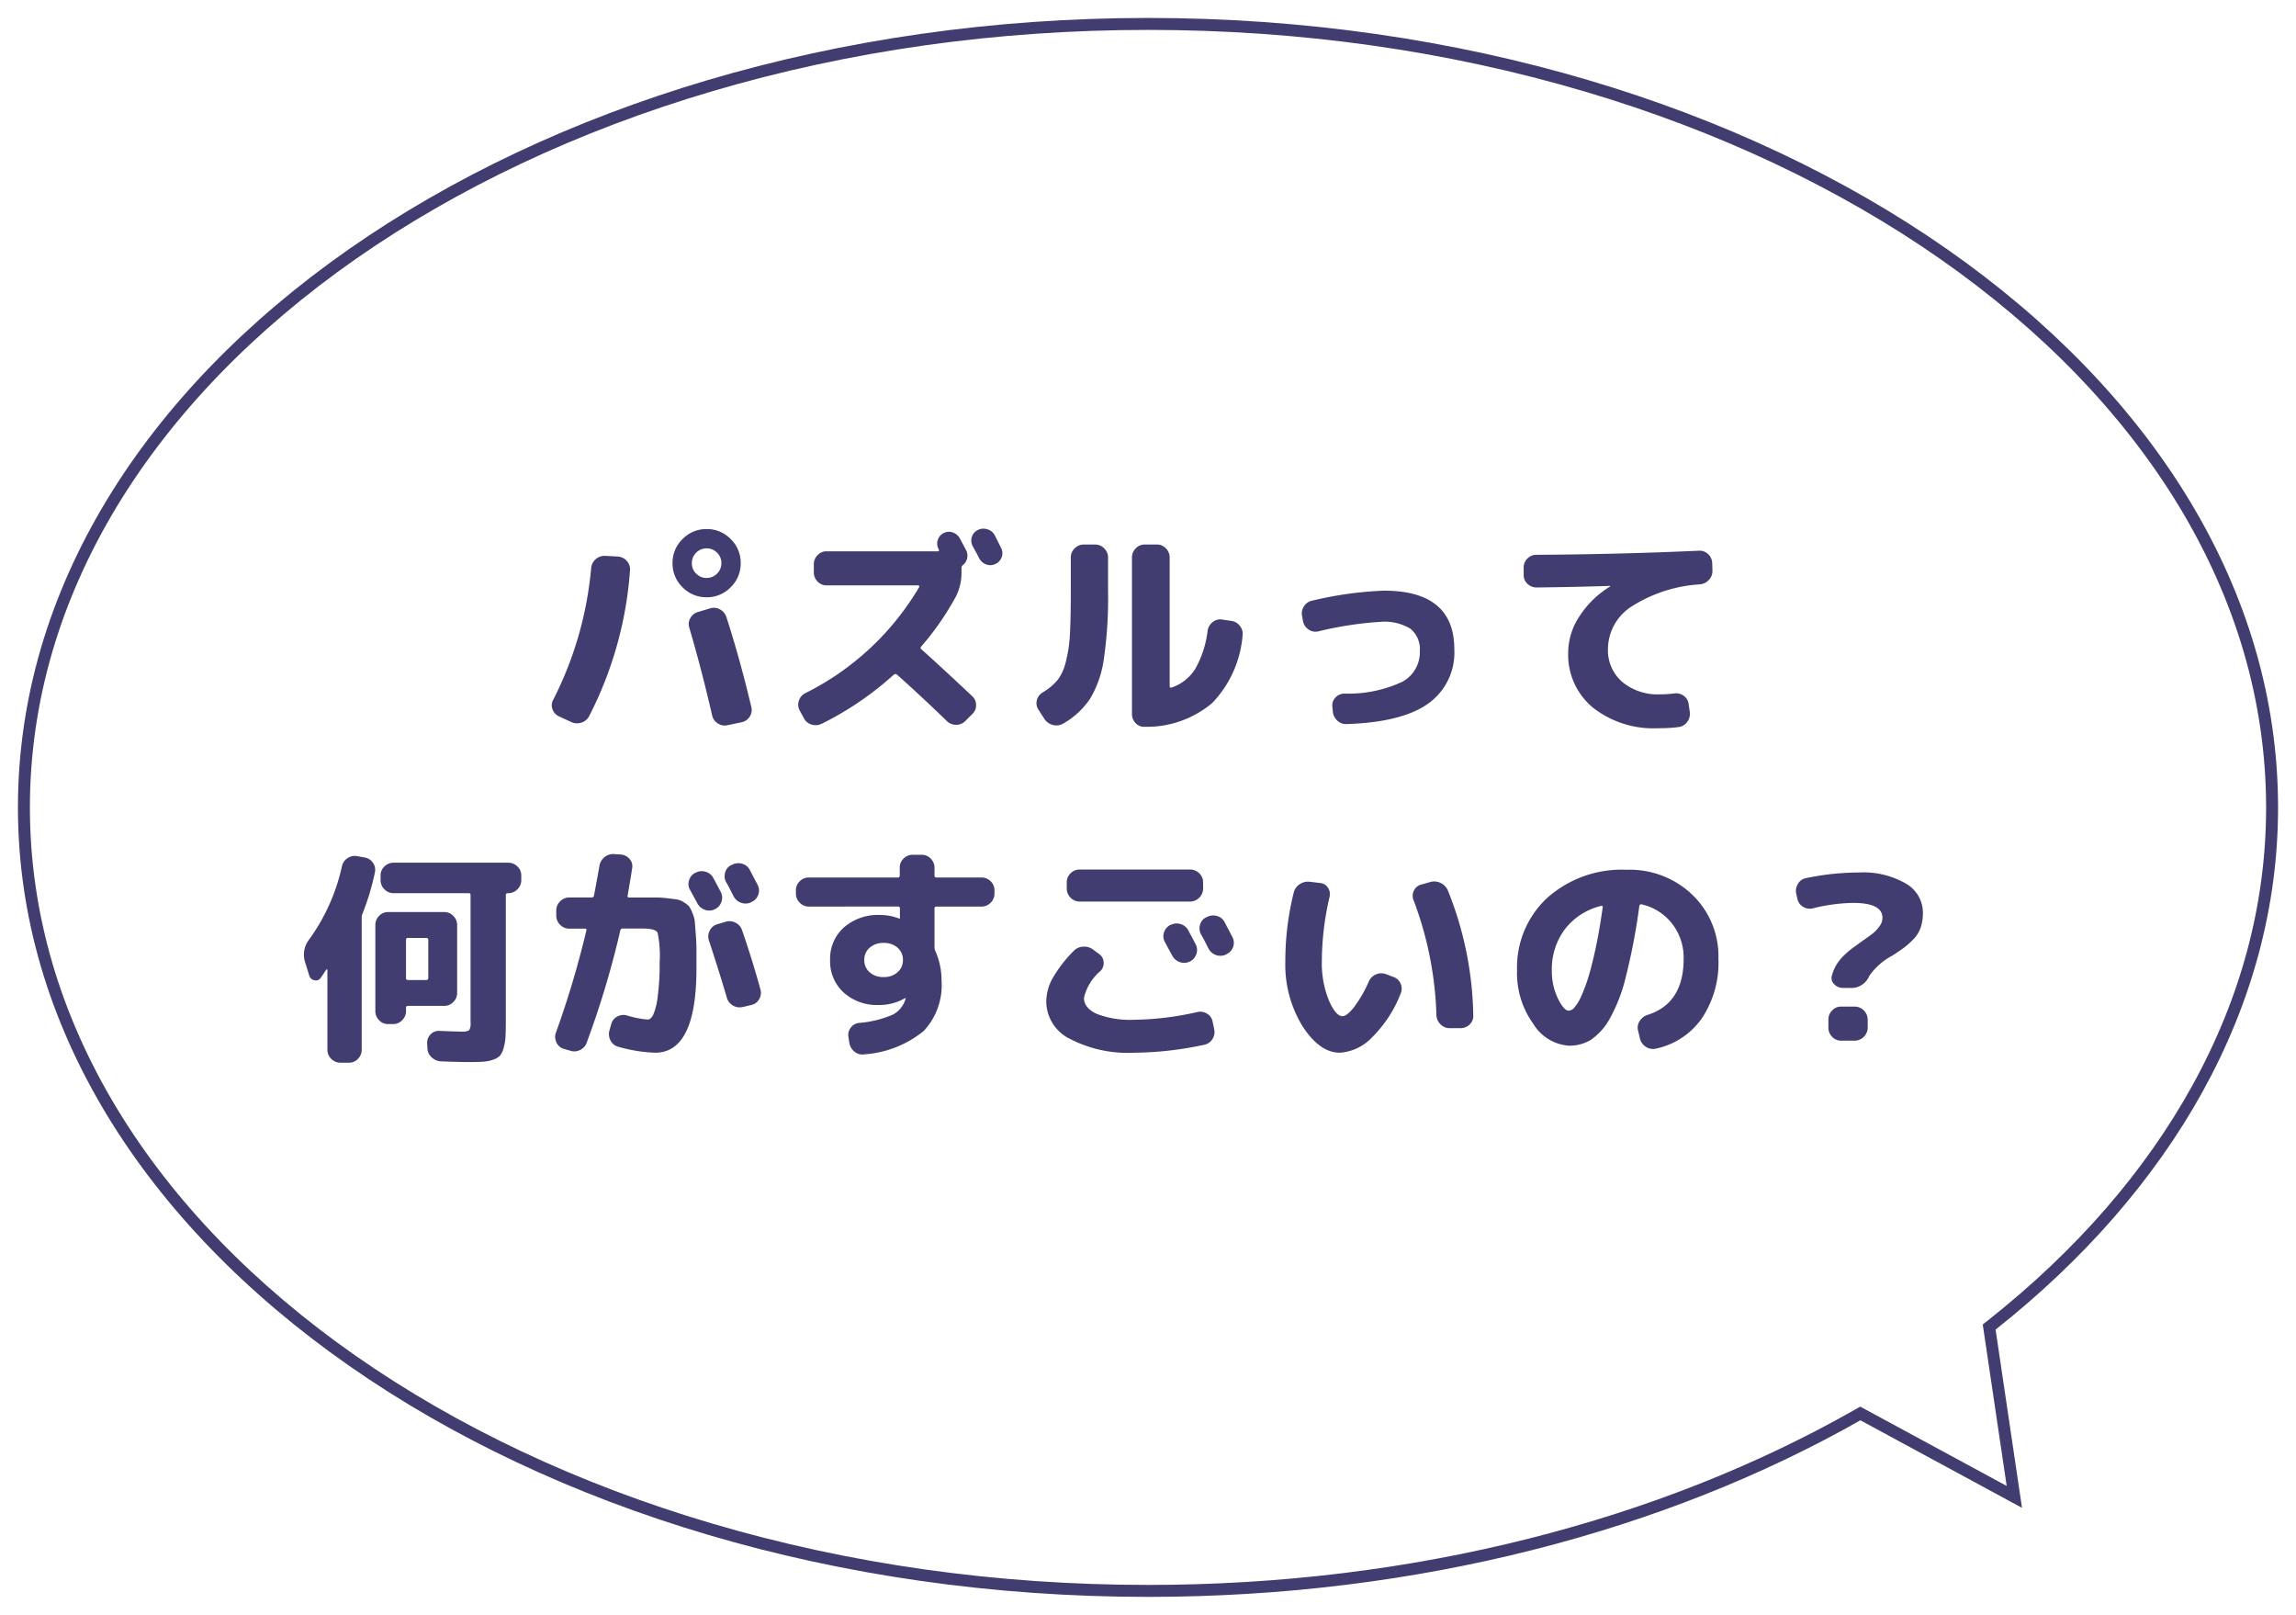 <svg xmlns="http://www.w3.org/2000/svg" xmlns:xlink="http://www.w3.org/1999/xlink" width="191.999" height="134.999" viewBox="0 0 191.999 134.999">
  <defs>
    <filter id="合体_24" x="0" y="0" width="191.999" height="134.999" filterUnits="userSpaceOnUse">
      <feOffset dx="1" dy="1" input="SourceAlpha"/>
      <feGaussianBlur stdDeviation="0.5" result="blur"/>
      <feFlood flood-color="#413d70"/>
      <feComposite operator="in" in2="blur"/>
      <feComposite in="SourceGraphic"/>
    </filter>
  </defs>
  <g id="グループ_1695" data-name="グループ 1695" transform="translate(-373.5 -340.5)">
    <g transform="matrix(1, 0, 0, 1, 373.5, 340.5)" filter="url(#合体_24)">
      <g id="合体_24-2" data-name="合体 24" transform="translate(15392.5 -23.5)" fill="#fff">
        <path d="M -15297.499 155.499 C -15310.209 155.499 -15322.537 153.761 -15334.142 150.333 C -15339.717 148.686 -15345.093 146.648 -15350.122 144.275 C -15355.101 141.926 -15359.781 139.229 -15364.035 136.259 C -15368.285 133.291 -15372.143 130.025 -15375.501 126.554 C -15378.889 123.052 -15381.797 119.31 -15384.146 115.432 C -15386.536 111.486 -15388.371 107.358 -15389.601 103.162 C -15390.86 98.859 -15391.5 94.432 -15391.5 90.001 C -15391.5 85.57 -15390.86 81.142 -15389.601 76.84 C -15388.371 72.643 -15386.536 68.515 -15384.146 64.569 C -15381.797 60.69 -15378.889 56.947 -15375.501 53.446 C -15372.143 49.974 -15368.285 46.709 -15364.035 43.74 C -15359.781 40.77 -15355.101 38.073 -15350.122 35.724 C -15345.093 33.351 -15339.717 31.313 -15334.142 29.666 C -15322.537 26.238 -15310.209 24.5 -15297.499 24.5 C -15284.79 24.5 -15272.462 26.238 -15260.858 29.666 C -15255.283 31.313 -15249.907 33.351 -15244.878 35.724 C -15239.899 38.073 -15235.219 40.77 -15230.966 43.74 C -15226.716 46.709 -15222.857 49.974 -15219.499 53.446 C -15216.112 56.947 -15213.204 60.69 -15210.854 64.569 C -15208.465 68.515 -15206.63 72.643 -15205.4 76.84 C -15204.141 81.142 -15203.501 85.57 -15203.501 90.001 C -15203.501 98.1 -15205.599 106.006 -15209.736 113.499 C -15213.741 120.751 -15219.526 127.4 -15226.933 133.26 L -15227.159 133.44 L -15227.116 133.726 L -15225.055 147.639 L -15237.69 140.796 L -15237.935 140.664 L -15238.176 140.801 C -15246.38 145.461 -15255.562 149.092 -15265.463 151.594 C -15275.715 154.185 -15286.493 155.499 -15297.499 155.499 Z" stroke="none"/>
        <path d="M -15297.499 154.999 C -15286.534 154.999 -15275.797 153.69 -15265.586 151.11 C -15255.728 148.618 -15246.588 145.004 -15238.423 140.367 L -15237.94 140.093 L -15237.452 140.357 L -15225.695 146.723 L -15227.696 133.227 L -15227.242 132.868 C -15219.889 127.049 -15214.146 120.451 -15210.174 113.257 C -15206.078 105.839 -15204.001 98.015 -15204.001 90.001 C -15204.001 85.618 -15204.634 81.237 -15205.881 76.98 C -15207.098 72.825 -15208.915 68.737 -15211.282 64.828 C -15213.612 60.981 -15216.498 57.268 -15219.858 53.794 C -15223.195 50.345 -15227.028 47.1 -15231.252 44.15 C -15235.482 41.196 -15240.139 38.513 -15245.092 36.176 C -15250.098 33.814 -15255.449 31.785 -15261 30.145 C -15272.558 26.731 -15284.838 25 -15297.499 25 C -15310.161 25 -15322.441 26.731 -15334 30.145 C -15339.551 31.785 -15344.903 33.814 -15349.908 36.176 C -15354.862 38.513 -15359.519 41.196 -15363.749 44.15 C -15367.973 47.1 -15371.806 50.345 -15375.142 53.794 C -15378.503 57.268 -15381.389 60.981 -15383.719 64.828 C -15386.086 68.737 -15387.903 72.825 -15389.12 76.98 C -15390.367 81.237 -15391 85.618 -15391 90.001 C -15391 94.384 -15390.367 98.765 -15389.12 103.021 C -15387.903 107.175 -15386.086 111.264 -15383.719 115.173 C -15381.389 119.019 -15378.503 122.732 -15375.142 126.206 C -15371.806 129.655 -15367.973 132.899 -15363.749 135.849 C -15359.519 138.803 -15354.862 141.486 -15349.908 143.823 C -15344.903 146.185 -15339.551 148.214 -15334 149.853 C -15322.441 153.268 -15310.16 154.999 -15297.499 154.999 M -15297.499 155.999 C -15349.69 155.999 -15392 126.451 -15392 90.001 C -15392 53.547 -15349.69 24 -15297.499 24 C -15245.311 24 -15203.001 53.547 -15203.001 90.001 C -15203.001 106.738 -15211.921 122.019 -15226.622 133.653 L -15224.413 148.555 L -15237.929 141.236 C -15254.185 150.467 -15274.915 155.999 -15297.499 155.999 Z" stroke="none" fill="#413d70"/>
      </g>
    </g>
    <path id="パス_2059" data-name="パス 2059" d="M-35.625-9.139a1.026,1.026,0,0,1,.817.076,1.115,1.115,0,0,1,.551.646q1.121,3.458,2.09,7.543a1,1,0,0,1-.143.789,1.03,1.03,0,0,1-.674.465l-1.178.247a1.039,1.039,0,0,1-.817-.152,1.055,1.055,0,0,1-.475-.684q-.836-3.667-1.9-7.3a1,1,0,0,1,.076-.807,1.05,1.05,0,0,1,.646-.523ZM-48.26-.114a1.009,1.009,0,0,1-.542-.6.932.932,0,0,1,.066-.789,30.078,30.078,0,0,0,3.173-11.02,1.055,1.055,0,0,1,.38-.731,1.084,1.084,0,0,1,.779-.276l1.083.057a1.084,1.084,0,0,1,.732.361,1.021,1.021,0,0,1,.275.76A31.548,31.548,0,0,1-45.733-.133a1.078,1.078,0,0,1-.646.542,1.143,1.143,0,0,1-.855-.048Zm13.224-13.68a1.19,1.19,0,0,0-.874-.361,1.19,1.19,0,0,0-.874.361,1.19,1.19,0,0,0-.361.874,1.19,1.19,0,0,0,.361.874,1.19,1.19,0,0,0,.874.361,1.19,1.19,0,0,0,.874-.361,1.19,1.19,0,0,0,.361-.874A1.19,1.19,0,0,0-35.036-13.794Zm1.14,2.888a2.745,2.745,0,0,1-2.014.836,2.745,2.745,0,0,1-2.014-.836,2.745,2.745,0,0,1-.836-2.014,2.745,2.745,0,0,1,.836-2.014,2.745,2.745,0,0,1,2.014-.836,2.745,2.745,0,0,1,2.014.836,2.745,2.745,0,0,1,.836,2.014A2.745,2.745,0,0,1-33.9-10.906ZM-27.778.038l-.342-.627A1,1,0,0,1-28.2-1.4a1.055,1.055,0,0,1,.513-.637,22.893,22.893,0,0,0,9.557-8.892.085.085,0,0,0-.01-.085.093.093,0,0,0-.085-.048h-7.657a1.009,1.009,0,0,1-.751-.323,1.056,1.056,0,0,1-.313-.76v-.684a1.056,1.056,0,0,1,.313-.76,1.009,1.009,0,0,1,.751-.323h9.31a.093.093,0,0,0,.086-.047.063.063,0,0,0-.01-.086v-.019l-.019-.038a.941.941,0,0,1-.066-.75.959.959,0,0,1,.485-.58.962.962,0,0,1,.769-.057,1.057,1.057,0,0,1,.6.513q.095.171.266.5t.266.5a.967.967,0,0,1,.066.665.983.983,0,0,1-.352.551.288.288,0,0,0-.114.228v.38a4.408,4.408,0,0,1-.475,2.033,23.532,23.532,0,0,1-2.888,4.161.142.142,0,0,0,0,.228Q-16.188-4.142-13.7-1.8a.99.99,0,0,1,.323.75A.99.99,0,0,1-13.7-.3l-.57.57a1.051,1.051,0,0,1-.77.323,1.084,1.084,0,0,1-.769-.3q-2.014-1.957-4.18-3.895a.21.21,0,0,0-.266,0A26.418,26.418,0,0,1-26.3.513a1.152,1.152,0,0,1-.845.057A1.043,1.043,0,0,1-27.778.038Zm15.96-15.295.275.551.257.513a.942.942,0,0,1,.057.76.985.985,0,0,1-.513.57.962.962,0,0,1-.769.057,1.057,1.057,0,0,1-.6-.513q-.171-.342-.551-1.026a.992.992,0,0,1-.067-.769.949.949,0,0,1,.5-.579,1.026,1.026,0,0,1,.8-.057A1,1,0,0,1-11.818-15.257ZM.722.76a.948.948,0,0,1-.751-.3A1.056,1.056,0,0,1-.342-.3V-13.395a1.056,1.056,0,0,1,.313-.76,1.009,1.009,0,0,1,.751-.323H1.748a1.009,1.009,0,0,1,.75.323,1.056,1.056,0,0,1,.314.76V-2.622q0,.133.171.1A3.774,3.774,0,0,0,4.959-4.095,8.484,8.484,0,0,0,5.985-7.277,1.135,1.135,0,0,1,6.4-7.99a.99.99,0,0,1,.779-.219l.779.114a1.068,1.068,0,0,1,.722.418,1.028,1.028,0,0,1,.228.8A9.213,9.213,0,0,1,6.356-1.216,8.5,8.5,0,0,1,.722.76ZM-7.657.114l-.513-.8a.964.964,0,0,1-.123-.779,1.017,1.017,0,0,1,.484-.646A4.961,4.961,0,0,0-6.574-3.135a4.051,4.051,0,0,0,.7-1.529,11.57,11.57,0,0,0,.342-2.29q.076-1.292.076-3.591v-2.85a1.04,1.04,0,0,1,.323-.76,1.04,1.04,0,0,1,.76-.323h.95a1.04,1.04,0,0,1,.76.323,1.04,1.04,0,0,1,.323.76v2.85a35.464,35.464,0,0,1-.352,5.634,8.846,8.846,0,0,1-1.14,3.306A6.639,6.639,0,0,1-6.1.494a1.1,1.1,0,0,1-.845.114A1.209,1.209,0,0,1-7.657.114Zm21.622-8.17-.076-.437a1.039,1.039,0,0,1,.152-.817,1.055,1.055,0,0,1,.684-.475,30.654,30.654,0,0,1,6-.836q5.89,0,5.89,4.9a5.227,5.227,0,0,1-2.185,4.541Q22.249.38,17.613.532a1.043,1.043,0,0,1-.788-.295,1.156,1.156,0,0,1-.371-.77l-.038-.4a.931.931,0,0,1,.256-.75,1.028,1.028,0,0,1,.732-.332A10.723,10.723,0,0,0,22.258-3a2.793,2.793,0,0,0,1.472-2.546,2.218,2.218,0,0,0-.769-1.881,4.156,4.156,0,0,0-2.5-.589,29.727,29.727,0,0,0-5.225.8,1,1,0,0,1-.8-.152A1.055,1.055,0,0,1,13.965-8.056Zm19.551-2.831a1.1,1.1,0,0,1-.779-.3,1,1,0,0,1-.323-.76v-.608a1.024,1.024,0,0,1,.313-.75,1.024,1.024,0,0,1,.751-.314q6.84-.038,13.6-.342a1,1,0,0,1,.76.285,1.045,1.045,0,0,1,.342.741l.019.608a1.078,1.078,0,0,1-.276.788,1.161,1.161,0,0,1-.75.39A11.954,11.954,0,0,0,41.4-9.272a4.254,4.254,0,0,0-1.938,3.5,3.494,3.494,0,0,0,1.2,2.783,4.622,4.622,0,0,0,3.135,1.036,9.5,9.5,0,0,0,1.216-.076,1.059,1.059,0,0,1,.789.2.981.981,0,0,1,.409.694l.095.665a1.107,1.107,0,0,1-.218.826,1.037,1.037,0,0,1-.732.428,12.775,12.775,0,0,1-1.71.095A8.183,8.183,0,0,1,38.19-.855a5.732,5.732,0,0,1-2.052-4.617,5.544,5.544,0,0,1,.931-2.992,8.007,8.007,0,0,1,2.565-2.5q.019,0,.019-.038a.017.017,0,0,0-.019-.019Q36.86-10.925,33.516-10.887ZM-59.261,27.627l-.019-.4a.975.975,0,0,1,.285-.75.932.932,0,0,1,.741-.295q1.368.057,1.824.057a1.137,1.137,0,0,0,.665-.114,1.137,1.137,0,0,0,.114-.665V14.821a.134.134,0,0,0-.152-.152h-6.289a1.04,1.04,0,0,1-.76-.323,1.04,1.04,0,0,1-.323-.76v-.4a1.009,1.009,0,0,1,.323-.75,1.056,1.056,0,0,1,.76-.314h9.6a1.056,1.056,0,0,1,.76.314,1.009,1.009,0,0,1,.323.75v.4a1.04,1.04,0,0,1-.323.76,1.04,1.04,0,0,1-.76.323h-.038q-.171,0-.171.152V25.328q0,.874-.028,1.368a3.974,3.974,0,0,1-.161.931,1.692,1.692,0,0,1-.3.627,1.393,1.393,0,0,1-.57.333,3.086,3.086,0,0,1-.846.171q-.446.028-1.244.028-.779,0-2.261-.057a1.186,1.186,0,0,1-.789-.333A1.082,1.082,0,0,1-59.261,27.627Zm-3.287-2.014a1.009,1.009,0,0,1-.751-.323,1.056,1.056,0,0,1-.313-.76v-7.2a1.056,1.056,0,0,1,.313-.76,1.009,1.009,0,0,1,.751-.323h4.693a1.04,1.04,0,0,1,.76.323,1.04,1.04,0,0,1,.323.76V23.01a1.04,1.04,0,0,1-.323.76,1.04,1.04,0,0,1-.76.323h-3.04a.134.134,0,0,0-.152.152v.285a1.04,1.04,0,0,1-.323.76,1.04,1.04,0,0,1-.76.323Zm1.5-7.03v3.173q0,.171.152.171h1.539a.151.151,0,0,0,.171-.171V18.583a.151.151,0,0,0-.171-.171h-1.539Q-61.047,18.412-61.047,18.583Zm-8.094,2.964-.361-1.159a2.069,2.069,0,0,1,.38-1.881,16.488,16.488,0,0,0,2.717-6.08,1.065,1.065,0,0,1,.465-.684,1.074,1.074,0,0,1,.808-.171l.627.114a1.028,1.028,0,0,1,.694.446.993.993,0,0,1,.161.807,20.867,20.867,0,0,1-1.026,3.42.876.876,0,0,0-.076.3v11.1a1.056,1.056,0,0,1-.313.76,1.009,1.009,0,0,1-.75.323h-.722a1.04,1.04,0,0,1-.76-.323,1.04,1.04,0,0,1-.323-.76V21.091a.045.045,0,0,0-.038-.047.057.057,0,0,0-.057.009q-.228.361-.456.684a.489.489,0,0,1-.542.209A.542.542,0,0,1-69.141,21.547ZM-37.3,14.384a.977.977,0,0,1-.076-.8,1.042,1.042,0,0,1,.532-.627h.019a1.067,1.067,0,0,1,.836-.076,1.043,1.043,0,0,1,.646.532q.209.38.627,1.178a1.019,1.019,0,0,1,.038.817,1.044,1.044,0,0,1-.551.608,1.068,1.068,0,0,1-.836.038,1.117,1.117,0,0,1-.627-.551Q-36.784,15.334-37.3,14.384Zm3.648.551q-.1-.19-.3-.589t-.323-.589a1.044,1.044,0,0,1-.085-.817.947.947,0,0,1,.523-.627l.057-.019a1.1,1.1,0,0,1,.836-.086,1.01,1.01,0,0,1,.646.523q.627,1.2.646,1.235a1,1,0,0,1,.066.817,1.009,1.009,0,0,1-.541.608l-.057.038a1.069,1.069,0,0,1-.826.047A1.078,1.078,0,0,1-33.649,14.935ZM-47.861,27.684a.972.972,0,0,1-.608-.542,1.043,1.043,0,0,1-.038-.826,79.162,79.162,0,0,0,2.546-8.55q.038-.133-.133-.133H-47.4a1.04,1.04,0,0,1-.76-.323,1.04,1.04,0,0,1-.323-.76v-.437a1.04,1.04,0,0,1,.323-.76,1.04,1.04,0,0,1,.76-.323h1.881a.186.186,0,0,0,.19-.171q.057-.247.456-2.47a1.155,1.155,0,0,1,.437-.741,1.124,1.124,0,0,1,.817-.247l.551.038a1.022,1.022,0,0,1,.722.38.889.889,0,0,1,.209.76q-.114.779-.38,2.3-.038.152.133.152h2.261a8.207,8.207,0,0,1,.969.066q.551.067.788.1a1.61,1.61,0,0,1,.57.247,1.673,1.673,0,0,1,.437.351,2.974,2.974,0,0,1,.276.57,2.449,2.449,0,0,1,.19.732q.019.3.076,1.007t.057,1.254v1.6q0,7.049-3.458,7.049a12.631,12.631,0,0,1-3.059-.494A1.01,1.01,0,0,1-43.937,27a1.143,1.143,0,0,1-.1-.855l.152-.532a.984.984,0,0,1,.494-.627,1.074,1.074,0,0,1,.817-.095,8.27,8.27,0,0,0,1.729.342q.266,0,.475-.408A5.52,5.52,0,0,0-40,23.3a20.237,20.237,0,0,0,.161-2.822,9.392,9.392,0,0,0-.171-2.5q-.171-.352-1.216-.352h-1.691a.191.191,0,0,0-.209.152,75.877,75.877,0,0,1-2.812,9.386,1.075,1.075,0,0,1-.561.618,1.061,1.061,0,0,1-.846.048Zm13.528-10.621a1.076,1.076,0,0,1,.826.066,1.073,1.073,0,0,1,.561.636q.855,2.47,1.539,4.959a1.025,1.025,0,0,1-.114.817.982.982,0,0,1-.646.475l-.722.171a1.112,1.112,0,0,1-.817-.123,1.093,1.093,0,0,1-.513-.656q-.627-2.147-1.5-4.788a1.051,1.051,0,0,1,.066-.817,1.008,1.008,0,0,1,.618-.532Zm14.383,4.218a1.3,1.3,0,0,0,.456-1.026,1.313,1.313,0,0,0-.446-1.026,1.688,1.688,0,0,0-1.169-.4,1.688,1.688,0,0,0-1.169.4,1.313,1.313,0,0,0-.446,1.026,1.313,1.313,0,0,0,.446,1.026,1.688,1.688,0,0,0,1.169.4A1.652,1.652,0,0,0-19.95,21.281Zm-7.41-5.491a1.04,1.04,0,0,1-.76-.323,1.04,1.04,0,0,1-.323-.76v-.285a1.009,1.009,0,0,1,.323-.75,1.056,1.056,0,0,1,.76-.314h7.429a.151.151,0,0,0,.171-.171v-.665a1.009,1.009,0,0,1,.323-.75,1.056,1.056,0,0,1,.76-.314h.76a1.009,1.009,0,0,1,.75.323,1.056,1.056,0,0,1,.313.76v.646a.151.151,0,0,0,.171.171h3.762a1.056,1.056,0,0,1,.76.314,1.009,1.009,0,0,1,.323.75v.285a1.04,1.04,0,0,1-.323.76,1.04,1.04,0,0,1-.76.323h-3.762a.151.151,0,0,0-.171.171v3.268a.863.863,0,0,0,.076.285A6.08,6.08,0,0,1-16.264,22a5.586,5.586,0,0,1-1.491,4.189A8.81,8.81,0,0,1-22.7,28.14a1.017,1.017,0,0,1-.817-.2,1.2,1.2,0,0,1-.456-.732l-.076-.513a.964.964,0,0,1,.181-.769.981.981,0,0,1,.693-.409,8.912,8.912,0,0,0,2.831-.693A2.133,2.133,0,0,0-19.3,23.58a.092.092,0,0,1,.019-.048.092.092,0,0,0,.019-.047q0-.038-.019-.038h-.038a4.265,4.265,0,0,1-2.2.57,4.153,4.153,0,0,1-2.935-1.045,3.529,3.529,0,0,1-1.13-2.717,3.5,3.5,0,0,1,1.149-2.717,4.331,4.331,0,0,1,3.031-1.045,4.355,4.355,0,0,1,1.6.3q.019,0,.019.009t.019.01q.019,0,.019-.038v-.817a.151.151,0,0,0-.171-.171ZM2.888,17.329a1.067,1.067,0,0,1,.836-.076,1.043,1.043,0,0,1,.646.532q.209.38.627,1.178a1.019,1.019,0,0,1,.038.817,1.044,1.044,0,0,1-.551.608,1.068,1.068,0,0,1-.836.038,1.117,1.117,0,0,1-.627-.551q-.1-.171-.608-1.121a.977.977,0,0,1-.076-.8,1.042,1.042,0,0,1,.532-.627ZM7.41,17.1q.627,1.2.646,1.235a1.038,1.038,0,0,1-.475,1.425l-.057.038a1.118,1.118,0,0,1-1.463-.494q-.095-.19-.3-.589t-.323-.589a1.044,1.044,0,0,1-.086-.817.947.947,0,0,1,.523-.627l.057-.019a1.1,1.1,0,0,1,.836-.086A1.01,1.01,0,0,1,7.41,17.1Zm-1.8-2.812a1.1,1.1,0,0,1-1.083,1.083H-4.712a1.04,1.04,0,0,1-.76-.323,1.04,1.04,0,0,1-.323-.76v-.532a1.009,1.009,0,0,1,.323-.751,1.056,1.056,0,0,1,.76-.313H4.522a1.056,1.056,0,0,1,.76.313,1.009,1.009,0,0,1,.323.751ZM-.152,28.007a10.532,10.532,0,0,1-5.4-1.169,3.513,3.513,0,0,1-1.957-3.106,4.127,4.127,0,0,1,.523-1.938,10.956,10.956,0,0,1,1.777-2.3,1.12,1.12,0,0,1,.779-.351,1.24,1.24,0,0,1,.836.238l.513.38a.864.864,0,0,1,.37.675.934.934,0,0,1-.256.731,4.164,4.164,0,0,0-1.387,2.261q0,.836,1.064,1.33a7.732,7.732,0,0,0,3.135.494,24.922,24.922,0,0,0,5.282-.646,1.062,1.062,0,0,1,.817.143A.948.948,0,0,1,6.4,25.4l.133.627a1.1,1.1,0,0,1-.142.836,1.022,1.022,0,0,1-.674.475A28.565,28.565,0,0,1-.152,28.007Zm25.27-3.135A29.5,29.5,0,0,0,23.2,15.239a.954.954,0,0,1,.038-.788.916.916,0,0,1,.608-.5l.741-.209a1.173,1.173,0,0,1,.865.066,1.223,1.223,0,0,1,.617.618A29.127,29.127,0,0,1,28.2,24.891a.948.948,0,0,1-.3.75,1.056,1.056,0,0,1-.76.313H26.22a1.04,1.04,0,0,1-.76-.323A1.112,1.112,0,0,1,25.118,24.872Zm-8.075,3.135q-1.691,0-3.125-2.223a9.814,9.814,0,0,1-1.434-5.434,23.492,23.492,0,0,1,.7-5.719,1.161,1.161,0,0,1,.5-.712,1.253,1.253,0,0,1,.865-.2l.836.1a.849.849,0,0,1,.656.389.946.946,0,0,1,.142.769,23.849,23.849,0,0,0-.646,5.377,8.194,8.194,0,0,0,.58,3.258q.58,1.339,1.149,1.34.361,0,.959-.75a10.7,10.7,0,0,0,1.244-2.156,1.112,1.112,0,0,1,.6-.589,1.1,1.1,0,0,1,.827-.019l.608.228a1,1,0,0,1,.618.561,1.016,1.016,0,0,1,.01.826,10.439,10.439,0,0,1-2.385,3.657A4.072,4.072,0,0,1,17.043,28.007Zm21.85-12.274a5.415,5.415,0,0,0-3.03,1.948,5.556,5.556,0,0,0-1.093,3.468,5.209,5.209,0,0,0,.5,2.309q.5,1.035.922,1.035a.679.679,0,0,0,.456-.257,3.562,3.562,0,0,0,.551-.893,12.6,12.6,0,0,0,.608-1.6q.3-.959.627-2.479t.589-3.42a.08.08,0,0,0-.028-.1A.1.1,0,0,0,38.893,15.733Zm-2.7,11.685a3.778,3.778,0,0,1-2.973-1.824,7.233,7.233,0,0,1-1.359-4.446,7.929,7.929,0,0,1,2.527-6.09,9.383,9.383,0,0,1,6.65-2.346,7.567,7.567,0,0,1,5.491,2.1A7.128,7.128,0,0,1,48.7,20.16a8.356,8.356,0,0,1-1.406,5,6.263,6.263,0,0,1-3.838,2.508,1.06,1.06,0,0,1-.846-.171,1.123,1.123,0,0,1-.484-.722l-.152-.646a.978.978,0,0,1,.152-.788,1.226,1.226,0,0,1,.665-.5q3-.969,3-4.674a4.617,4.617,0,0,0-.969-2.955A4.494,4.494,0,0,0,42.256,15.6q-.133-.019-.171.152a52.2,52.2,0,0,1-1.111,5.842A13.857,13.857,0,0,1,39.6,25.185a5.15,5.15,0,0,1-1.558,1.739A3.429,3.429,0,0,1,36.195,27.418ZM55.309,15.163l-.1-.437a1.114,1.114,0,0,1,.133-.826.982.982,0,0,1,.665-.484,21.586,21.586,0,0,1,4.446-.475,7.082,7.082,0,0,1,3.933.931A2.811,2.811,0,0,1,65.8,16.3a3.836,3.836,0,0,1-.19,1.254,2.6,2.6,0,0,1-.636,1,7.065,7.065,0,0,1-.77.684q-.323.237-.969.655a5.462,5.462,0,0,0-1.919,1.691,1.624,1.624,0,0,1-1.368,1.007h-.817a1,1,0,0,1-.76-.323.7.7,0,0,1-.171-.741,3.414,3.414,0,0,1,.4-.921,3.97,3.97,0,0,1,.7-.826,7.684,7.684,0,0,1,.694-.58q.256-.18.807-.58.551-.38.827-.6a2.909,2.909,0,0,0,.532-.57,1.2,1.2,0,0,0,.257-.712q0-1.254-2.432-1.254a14.57,14.57,0,0,0-3.4.456,1.057,1.057,0,0,1-.807-.133A.989.989,0,0,1,55.309,15.163ZM60.1,24.15a1.1,1.1,0,0,1,1.083,1.083v.684A1.1,1.1,0,0,1,60.1,27h-1.14a1.009,1.009,0,0,1-.75-.323,1.056,1.056,0,0,1-.313-.76v-.684a1.056,1.056,0,0,1,.313-.76,1.009,1.009,0,0,1,.75-.323Z" transform="translate(468.5 400.5)" fill="#413d70"/>
  </g>
</svg>

